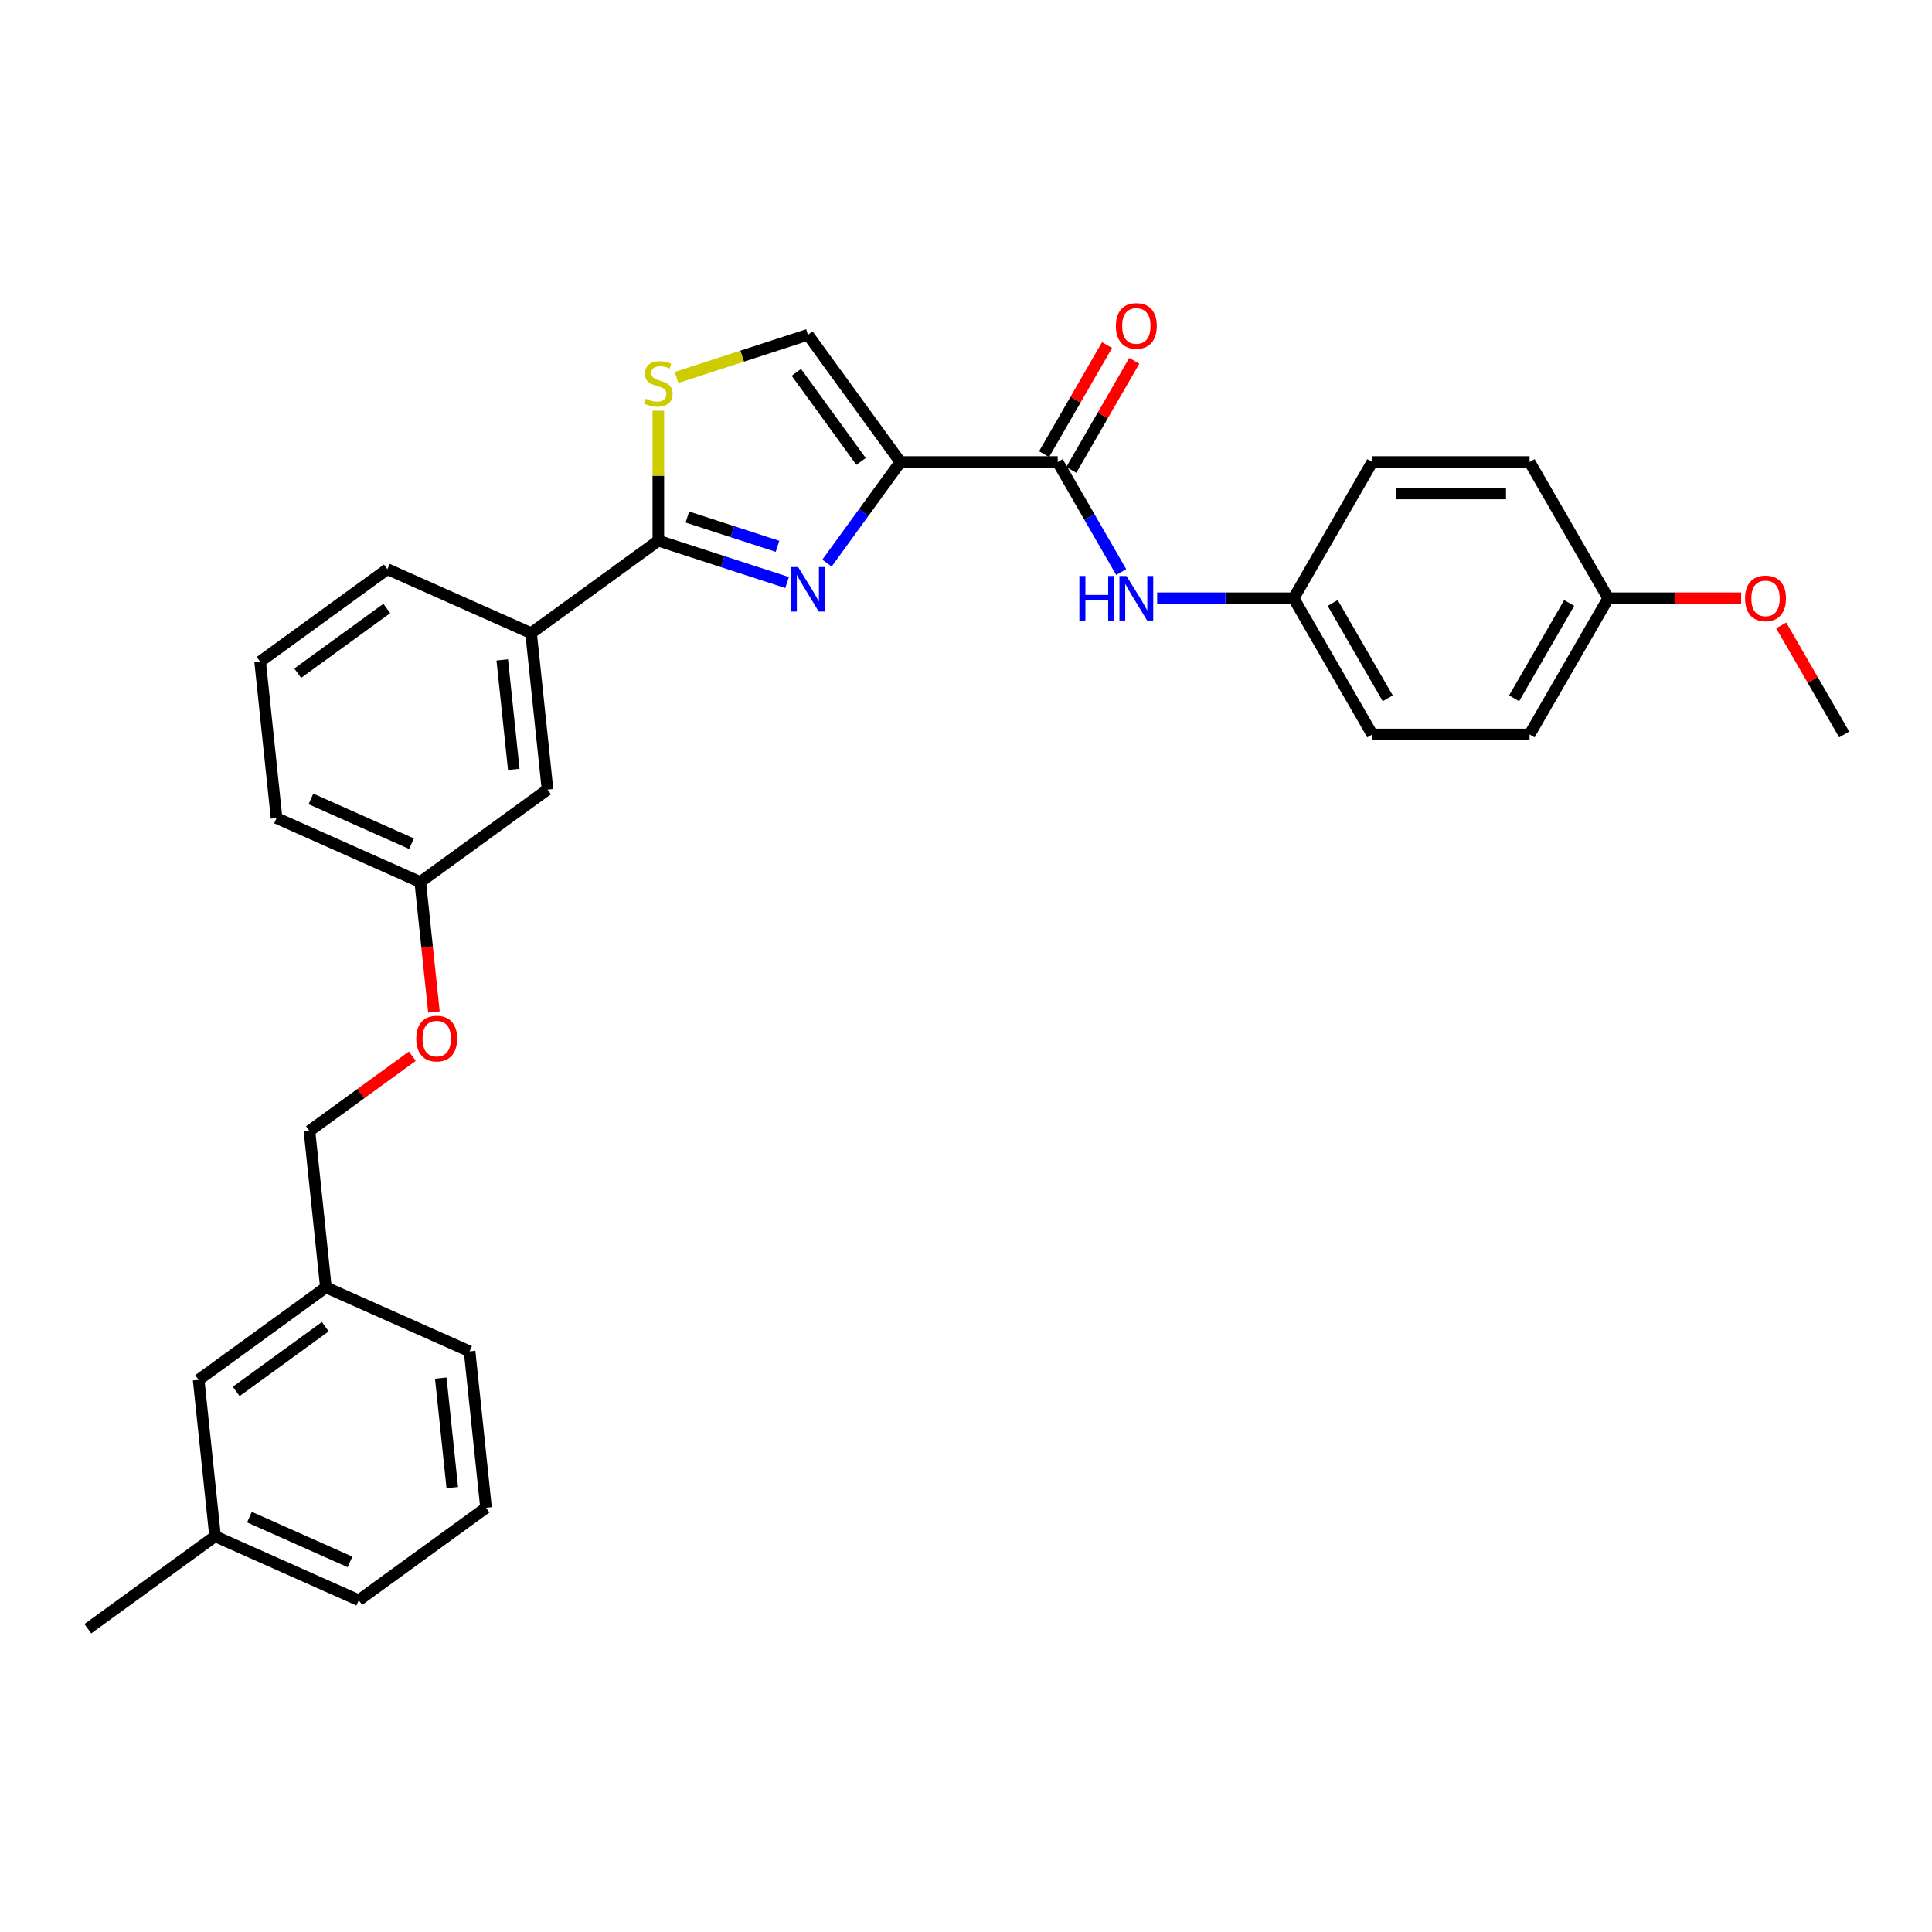 <?xml version='1.0' encoding='iso-8859-1'?>
<svg version='1.1' baseProfile='full'
              xmlns='http://www.w3.org/2000/svg'
                      xmlns:rdkit='http://www.rdkit.org/xml'
                      xmlns:xlink='http://www.w3.org/1999/xlink'
                  xml:space='preserve'
width='1000px' height='1000px' viewBox='0 0 1000 1000'>
<!-- END OF HEADER -->
<rect style='opacity:1.0;fill:#FFFFFF;stroke:none' width='1000' height='1000' x='0' y='0'> </rect>
<path class='bond-0' d='M 669.585,309.657 L 710.293,239.147' style='fill:none;fill-rule:evenodd;stroke:#000000;stroke-width:6px;stroke-linecap:butt;stroke-linejoin:miter;stroke-opacity:1' />
<path class='bond-1' d='M 669.585,309.657 L 710.293,380.166' style='fill:none;fill-rule:evenodd;stroke:#000000;stroke-width:6px;stroke-linecap:butt;stroke-linejoin:miter;stroke-opacity:1' />
<path class='bond-1' d='M 689.793,312.092 L 718.289,361.448' style='fill:none;fill-rule:evenodd;stroke:#000000;stroke-width:6px;stroke-linecap:butt;stroke-linejoin:miter;stroke-opacity:1' />
<path class='bond-2' d='M 669.585,309.657 L 634.266,309.657' style='fill:none;fill-rule:evenodd;stroke:#000000;stroke-width:6px;stroke-linecap:butt;stroke-linejoin:miter;stroke-opacity:1' />
<path class='bond-2' d='M 634.266,309.657 L 598.947,309.657' style='fill:none;fill-rule:evenodd;stroke:#0000FF;stroke-width:6px;stroke-linecap:butt;stroke-linejoin:miter;stroke-opacity:1' />
<path class='bond-3' d='M 547.459,239.147 L 563.897,267.62' style='fill:none;fill-rule:evenodd;stroke:#000000;stroke-width:6px;stroke-linecap:butt;stroke-linejoin:miter;stroke-opacity:1' />
<path class='bond-3' d='M 563.897,267.62 L 580.336,296.093' style='fill:none;fill-rule:evenodd;stroke:#0000FF;stroke-width:6px;stroke-linecap:butt;stroke-linejoin:miter;stroke-opacity:1' />
<path class='bond-4' d='M 554.51,243.218 L 570.807,214.99' style='fill:none;fill-rule:evenodd;stroke:#000000;stroke-width:6px;stroke-linecap:butt;stroke-linejoin:miter;stroke-opacity:1' />
<path class='bond-4' d='M 570.807,214.99 L 587.105,186.761' style='fill:none;fill-rule:evenodd;stroke:#FF0000;stroke-width:6px;stroke-linecap:butt;stroke-linejoin:miter;stroke-opacity:1' />
<path class='bond-4' d='M 540.408,235.077 L 556.705,206.848' style='fill:none;fill-rule:evenodd;stroke:#000000;stroke-width:6px;stroke-linecap:butt;stroke-linejoin:miter;stroke-opacity:1' />
<path class='bond-4' d='M 556.705,206.848 L 573.003,178.62' style='fill:none;fill-rule:evenodd;stroke:#FF0000;stroke-width:6px;stroke-linecap:butt;stroke-linejoin:miter;stroke-opacity:1' />
<path class='bond-5' d='M 547.459,239.147 L 466.041,239.147' style='fill:none;fill-rule:evenodd;stroke:#000000;stroke-width:6px;stroke-linecap:butt;stroke-linejoin:miter;stroke-opacity:1' />
<path class='bond-6' d='M 832.419,309.657 L 791.711,380.166' style='fill:none;fill-rule:evenodd;stroke:#000000;stroke-width:6px;stroke-linecap:butt;stroke-linejoin:miter;stroke-opacity:1' />
<path class='bond-6' d='M 812.211,312.092 L 783.715,361.448' style='fill:none;fill-rule:evenodd;stroke:#000000;stroke-width:6px;stroke-linecap:butt;stroke-linejoin:miter;stroke-opacity:1' />
<path class='bond-7' d='M 832.419,309.657 L 866.818,309.657' style='fill:none;fill-rule:evenodd;stroke:#000000;stroke-width:6px;stroke-linecap:butt;stroke-linejoin:miter;stroke-opacity:1' />
<path class='bond-7' d='M 866.818,309.657 L 901.217,309.657' style='fill:none;fill-rule:evenodd;stroke:#FF0000;stroke-width:6px;stroke-linecap:butt;stroke-linejoin:miter;stroke-opacity:1' />
<path class='bond-8' d='M 832.419,309.657 L 791.711,239.147' style='fill:none;fill-rule:evenodd;stroke:#000000;stroke-width:6px;stroke-linecap:butt;stroke-linejoin:miter;stroke-opacity:1' />
<path class='bond-9' d='M 340.753,279.856 L 340.753,246.223' style='fill:none;fill-rule:evenodd;stroke:#000000;stroke-width:6px;stroke-linecap:butt;stroke-linejoin:miter;stroke-opacity:1' />
<path class='bond-9' d='M 340.753,246.223 L 340.753,212.589' style='fill:none;fill-rule:evenodd;stroke:#CCCC00;stroke-width:6px;stroke-linecap:butt;stroke-linejoin:miter;stroke-opacity:1' />
<path class='bond-10' d='M 340.753,279.856 L 374.079,290.685' style='fill:none;fill-rule:evenodd;stroke:#000000;stroke-width:6px;stroke-linecap:butt;stroke-linejoin:miter;stroke-opacity:1' />
<path class='bond-10' d='M 374.079,290.685 L 407.406,301.513' style='fill:none;fill-rule:evenodd;stroke:#0000FF;stroke-width:6px;stroke-linecap:butt;stroke-linejoin:miter;stroke-opacity:1' />
<path class='bond-10' d='M 355.783,267.618 L 379.111,275.198' style='fill:none;fill-rule:evenodd;stroke:#000000;stroke-width:6px;stroke-linecap:butt;stroke-linejoin:miter;stroke-opacity:1' />
<path class='bond-10' d='M 379.111,275.198 L 402.44,282.778' style='fill:none;fill-rule:evenodd;stroke:#0000FF;stroke-width:6px;stroke-linecap:butt;stroke-linejoin:miter;stroke-opacity:1' />
<path class='bond-11' d='M 340.753,279.856 L 274.885,327.712' style='fill:none;fill-rule:evenodd;stroke:#000000;stroke-width:6px;stroke-linecap:butt;stroke-linejoin:miter;stroke-opacity:1' />
<path class='bond-12' d='M 350.181,195.375 L 384.183,184.327' style='fill:none;fill-rule:evenodd;stroke:#CCCC00;stroke-width:6px;stroke-linecap:butt;stroke-linejoin:miter;stroke-opacity:1' />
<path class='bond-12' d='M 384.183,184.327 L 418.185,173.279' style='fill:none;fill-rule:evenodd;stroke:#000000;stroke-width:6px;stroke-linecap:butt;stroke-linejoin:miter;stroke-opacity:1' />
<path class='bond-13' d='M 418.185,173.279 L 466.041,239.147' style='fill:none;fill-rule:evenodd;stroke:#000000;stroke-width:6px;stroke-linecap:butt;stroke-linejoin:miter;stroke-opacity:1' />
<path class='bond-13' d='M 412.19,192.731 L 445.689,238.838' style='fill:none;fill-rule:evenodd;stroke:#000000;stroke-width:6px;stroke-linecap:butt;stroke-linejoin:miter;stroke-opacity:1' />
<path class='bond-14' d='M 466.041,239.147 L 447.041,265.299' style='fill:none;fill-rule:evenodd;stroke:#000000;stroke-width:6px;stroke-linecap:butt;stroke-linejoin:miter;stroke-opacity:1' />
<path class='bond-14' d='M 447.041,265.299 L 428.04,291.451' style='fill:none;fill-rule:evenodd;stroke:#0000FF;stroke-width:6px;stroke-linecap:butt;stroke-linejoin:miter;stroke-opacity:1' />
<path class='bond-15' d='M 102.812,714.194 L 168.68,666.338' style='fill:none;fill-rule:evenodd;stroke:#000000;stroke-width:6px;stroke-linecap:butt;stroke-linejoin:miter;stroke-opacity:1' />
<path class='bond-15' d='M 122.264,720.189 L 168.371,686.69' style='fill:none;fill-rule:evenodd;stroke:#000000;stroke-width:6px;stroke-linecap:butt;stroke-linejoin:miter;stroke-opacity:1' />
<path class='bond-16' d='M 102.812,714.194 L 111.323,795.165' style='fill:none;fill-rule:evenodd;stroke:#000000;stroke-width:6px;stroke-linecap:butt;stroke-linejoin:miter;stroke-opacity:1' />
<path class='bond-17' d='M 224.598,523.816 L 221.063,490.178' style='fill:none;fill-rule:evenodd;stroke:#FF0000;stroke-width:6px;stroke-linecap:butt;stroke-linejoin:miter;stroke-opacity:1' />
<path class='bond-17' d='M 221.063,490.178 L 217.527,456.539' style='fill:none;fill-rule:evenodd;stroke:#000000;stroke-width:6px;stroke-linecap:butt;stroke-linejoin:miter;stroke-opacity:1' />
<path class='bond-18' d='M 213.418,546.679 L 186.794,566.023' style='fill:none;fill-rule:evenodd;stroke:#FF0000;stroke-width:6px;stroke-linecap:butt;stroke-linejoin:miter;stroke-opacity:1' />
<path class='bond-18' d='M 186.794,566.023 L 160.17,585.367' style='fill:none;fill-rule:evenodd;stroke:#000000;stroke-width:6px;stroke-linecap:butt;stroke-linejoin:miter;stroke-opacity:1' />
<path class='bond-19' d='M 168.68,666.338 L 160.17,585.367' style='fill:none;fill-rule:evenodd;stroke:#000000;stroke-width:6px;stroke-linecap:butt;stroke-linejoin:miter;stroke-opacity:1' />
<path class='bond-20' d='M 168.68,666.338 L 243.059,699.453' style='fill:none;fill-rule:evenodd;stroke:#000000;stroke-width:6px;stroke-linecap:butt;stroke-linejoin:miter;stroke-opacity:1' />
<path class='bond-21' d='M 134.638,342.453 L 200.506,294.597' style='fill:none;fill-rule:evenodd;stroke:#000000;stroke-width:6px;stroke-linecap:butt;stroke-linejoin:miter;stroke-opacity:1' />
<path class='bond-21' d='M 154.09,348.448 L 200.197,314.949' style='fill:none;fill-rule:evenodd;stroke:#000000;stroke-width:6px;stroke-linecap:butt;stroke-linejoin:miter;stroke-opacity:1' />
<path class='bond-22' d='M 134.638,342.453 L 143.149,423.424' style='fill:none;fill-rule:evenodd;stroke:#000000;stroke-width:6px;stroke-linecap:butt;stroke-linejoin:miter;stroke-opacity:1' />
<path class='bond-23' d='M 200.506,294.597 L 274.885,327.712' style='fill:none;fill-rule:evenodd;stroke:#000000;stroke-width:6px;stroke-linecap:butt;stroke-linejoin:miter;stroke-opacity:1' />
<path class='bond-24' d='M 274.885,327.712 L 283.395,408.683' style='fill:none;fill-rule:evenodd;stroke:#000000;stroke-width:6px;stroke-linecap:butt;stroke-linejoin:miter;stroke-opacity:1' />
<path class='bond-24' d='M 259.967,341.56 L 265.925,398.24' style='fill:none;fill-rule:evenodd;stroke:#000000;stroke-width:6px;stroke-linecap:butt;stroke-linejoin:miter;stroke-opacity:1' />
<path class='bond-25' d='M 283.395,408.683 L 217.527,456.539' style='fill:none;fill-rule:evenodd;stroke:#000000;stroke-width:6px;stroke-linecap:butt;stroke-linejoin:miter;stroke-opacity:1' />
<path class='bond-26' d='M 217.527,456.539 L 143.149,423.424' style='fill:none;fill-rule:evenodd;stroke:#000000;stroke-width:6px;stroke-linecap:butt;stroke-linejoin:miter;stroke-opacity:1' />
<path class='bond-26' d='M 212.994,436.696 L 160.929,413.515' style='fill:none;fill-rule:evenodd;stroke:#000000;stroke-width:6px;stroke-linecap:butt;stroke-linejoin:miter;stroke-opacity:1' />
<path class='bond-27' d='M 111.323,795.165 L 185.701,828.281' style='fill:none;fill-rule:evenodd;stroke:#000000;stroke-width:6px;stroke-linecap:butt;stroke-linejoin:miter;stroke-opacity:1' />
<path class='bond-27' d='M 129.102,785.257 L 181.167,808.438' style='fill:none;fill-rule:evenodd;stroke:#000000;stroke-width:6px;stroke-linecap:butt;stroke-linejoin:miter;stroke-opacity:1' />
<path class='bond-28' d='M 111.323,795.165 L 45.455,843.021' style='fill:none;fill-rule:evenodd;stroke:#000000;stroke-width:6px;stroke-linecap:butt;stroke-linejoin:miter;stroke-opacity:1' />
<path class='bond-29' d='M 251.569,780.425 L 185.701,828.281' style='fill:none;fill-rule:evenodd;stroke:#000000;stroke-width:6px;stroke-linecap:butt;stroke-linejoin:miter;stroke-opacity:1' />
<path class='bond-30' d='M 251.569,780.425 L 243.059,699.453' style='fill:none;fill-rule:evenodd;stroke:#000000;stroke-width:6px;stroke-linecap:butt;stroke-linejoin:miter;stroke-opacity:1' />
<path class='bond-30' d='M 234.098,769.981 L 228.141,713.301' style='fill:none;fill-rule:evenodd;stroke:#000000;stroke-width:6px;stroke-linecap:butt;stroke-linejoin:miter;stroke-opacity:1' />
<path class='bond-31' d='M 710.293,239.147 L 791.711,239.147' style='fill:none;fill-rule:evenodd;stroke:#000000;stroke-width:6px;stroke-linecap:butt;stroke-linejoin:miter;stroke-opacity:1' />
<path class='bond-31' d='M 722.506,255.431 L 779.498,255.431' style='fill:none;fill-rule:evenodd;stroke:#000000;stroke-width:6px;stroke-linecap:butt;stroke-linejoin:miter;stroke-opacity:1' />
<path class='bond-32' d='M 710.293,380.166 L 791.711,380.166' style='fill:none;fill-rule:evenodd;stroke:#000000;stroke-width:6px;stroke-linecap:butt;stroke-linejoin:miter;stroke-opacity:1' />
<path class='bond-33' d='M 921.95,323.71 L 938.248,351.938' style='fill:none;fill-rule:evenodd;stroke:#FF0000;stroke-width:6px;stroke-linecap:butt;stroke-linejoin:miter;stroke-opacity:1' />
<path class='bond-33' d='M 938.248,351.938 L 954.545,380.166' style='fill:none;fill-rule:evenodd;stroke:#000000;stroke-width:6px;stroke-linecap:butt;stroke-linejoin:miter;stroke-opacity:1' />
<path  class='atom-2' d='M 558.678 298.128
L 561.804 298.128
L 561.804 307.931
L 573.594 307.931
L 573.594 298.128
L 576.72 298.128
L 576.72 321.186
L 573.594 321.186
L 573.594 310.536
L 561.804 310.536
L 561.804 321.186
L 558.678 321.186
L 558.678 298.128
' fill='#0000FF'/>
<path  class='atom-2' d='M 583.071 298.128
L 590.626 310.341
Q 591.375 311.546, 592.58 313.728
Q 593.785 315.91, 593.85 316.04
L 593.85 298.128
L 596.912 298.128
L 596.912 321.186
L 593.753 321.186
L 585.643 307.833
Q 584.699 306.27, 583.689 304.479
Q 582.712 302.688, 582.419 302.134
L 582.419 321.186
L 579.423 321.186
L 579.423 298.128
L 583.071 298.128
' fill='#0000FF'/>
<path  class='atom-3' d='M 577.583 168.703
Q 577.583 163.167, 580.319 160.073
Q 583.054 156.979, 588.167 156.979
Q 593.28 156.979, 596.016 160.073
Q 598.752 163.167, 598.752 168.703
Q 598.752 174.305, 595.983 177.496
Q 593.215 180.655, 588.167 180.655
Q 583.087 180.655, 580.319 177.496
Q 577.583 174.337, 577.583 168.703
M 588.167 178.05
Q 591.685 178.05, 593.573 175.705
Q 595.495 173.328, 595.495 168.703
Q 595.495 164.176, 593.573 161.897
Q 591.685 159.584, 588.167 159.584
Q 584.65 159.584, 582.729 161.864
Q 580.84 164.144, 580.84 168.703
Q 580.84 173.36, 582.729 175.705
Q 584.65 178.05, 588.167 178.05
' fill='#FF0000'/>
<path  class='atom-6' d='M 334.24 206.353
Q 334.5 206.45, 335.575 206.906
Q 336.649 207.362, 337.822 207.655
Q 339.027 207.916, 340.199 207.916
Q 342.381 207.916, 343.651 206.874
Q 344.921 205.799, 344.921 203.943
Q 344.921 202.672, 344.27 201.891
Q 343.651 201.109, 342.674 200.686
Q 341.697 200.262, 340.069 199.774
Q 338.017 199.155, 336.78 198.569
Q 335.575 197.983, 334.695 196.745
Q 333.849 195.508, 333.849 193.423
Q 333.849 190.525, 335.803 188.734
Q 337.789 186.943, 341.697 186.943
Q 344.368 186.943, 347.397 188.213
L 346.648 190.72
Q 343.879 189.581, 341.795 189.581
Q 339.548 189.581, 338.31 190.525
Q 337.073 191.437, 337.105 193.033
Q 337.105 194.27, 337.724 195.019
Q 338.376 195.768, 339.287 196.192
Q 340.232 196.615, 341.795 197.103
Q 343.879 197.755, 345.117 198.406
Q 346.354 199.058, 347.234 200.393
Q 348.146 201.695, 348.146 203.943
Q 348.146 207.134, 345.996 208.86
Q 343.879 210.554, 340.33 210.554
Q 338.278 210.554, 336.715 210.098
Q 335.184 209.674, 333.36 208.925
L 334.24 206.353
' fill='#CCCC00'/>
<path  class='atom-9' d='M 413.089 293.487
L 420.644 305.699
Q 421.393 306.904, 422.598 309.086
Q 423.803 311.268, 423.868 311.399
L 423.868 293.487
L 426.93 293.487
L 426.93 316.544
L 423.771 316.544
L 415.661 303.192
Q 414.717 301.628, 413.707 299.837
Q 412.73 298.046, 412.437 297.492
L 412.437 316.544
L 409.441 316.544
L 409.441 293.487
L 413.089 293.487
' fill='#0000FF'/>
<path  class='atom-11' d='M 215.453 537.576
Q 215.453 532.039, 218.189 528.946
Q 220.925 525.852, 226.038 525.852
Q 231.151 525.852, 233.886 528.946
Q 236.622 532.039, 236.622 537.576
Q 236.622 543.177, 233.854 546.369
Q 231.086 549.528, 226.038 549.528
Q 220.957 549.528, 218.189 546.369
Q 215.453 543.21, 215.453 537.576
M 226.038 546.922
Q 229.555 546.922, 231.444 544.578
Q 233.365 542.2, 233.365 537.576
Q 233.365 533.049, 231.444 530.769
Q 229.555 528.457, 226.038 528.457
Q 222.521 528.457, 220.599 530.737
Q 218.71 533.016, 218.71 537.576
Q 218.71 542.233, 220.599 544.578
Q 222.521 546.922, 226.038 546.922
' fill='#FF0000'/>
<path  class='atom-29' d='M 903.253 309.722
Q 903.253 304.186, 905.988 301.092
Q 908.724 297.998, 913.837 297.998
Q 918.95 297.998, 921.685 301.092
Q 924.421 304.186, 924.421 309.722
Q 924.421 315.324, 921.653 318.515
Q 918.885 321.674, 913.837 321.674
Q 908.756 321.674, 905.988 318.515
Q 903.253 315.356, 903.253 309.722
M 913.837 319.069
Q 917.354 319.069, 919.243 316.724
Q 921.164 314.347, 921.164 309.722
Q 921.164 305.195, 919.243 302.916
Q 917.354 300.603, 913.837 300.603
Q 910.32 300.603, 908.398 302.883
Q 906.509 305.163, 906.509 309.722
Q 906.509 314.379, 908.398 316.724
Q 910.32 319.069, 913.837 319.069
' fill='#FF0000'/>
</svg>
